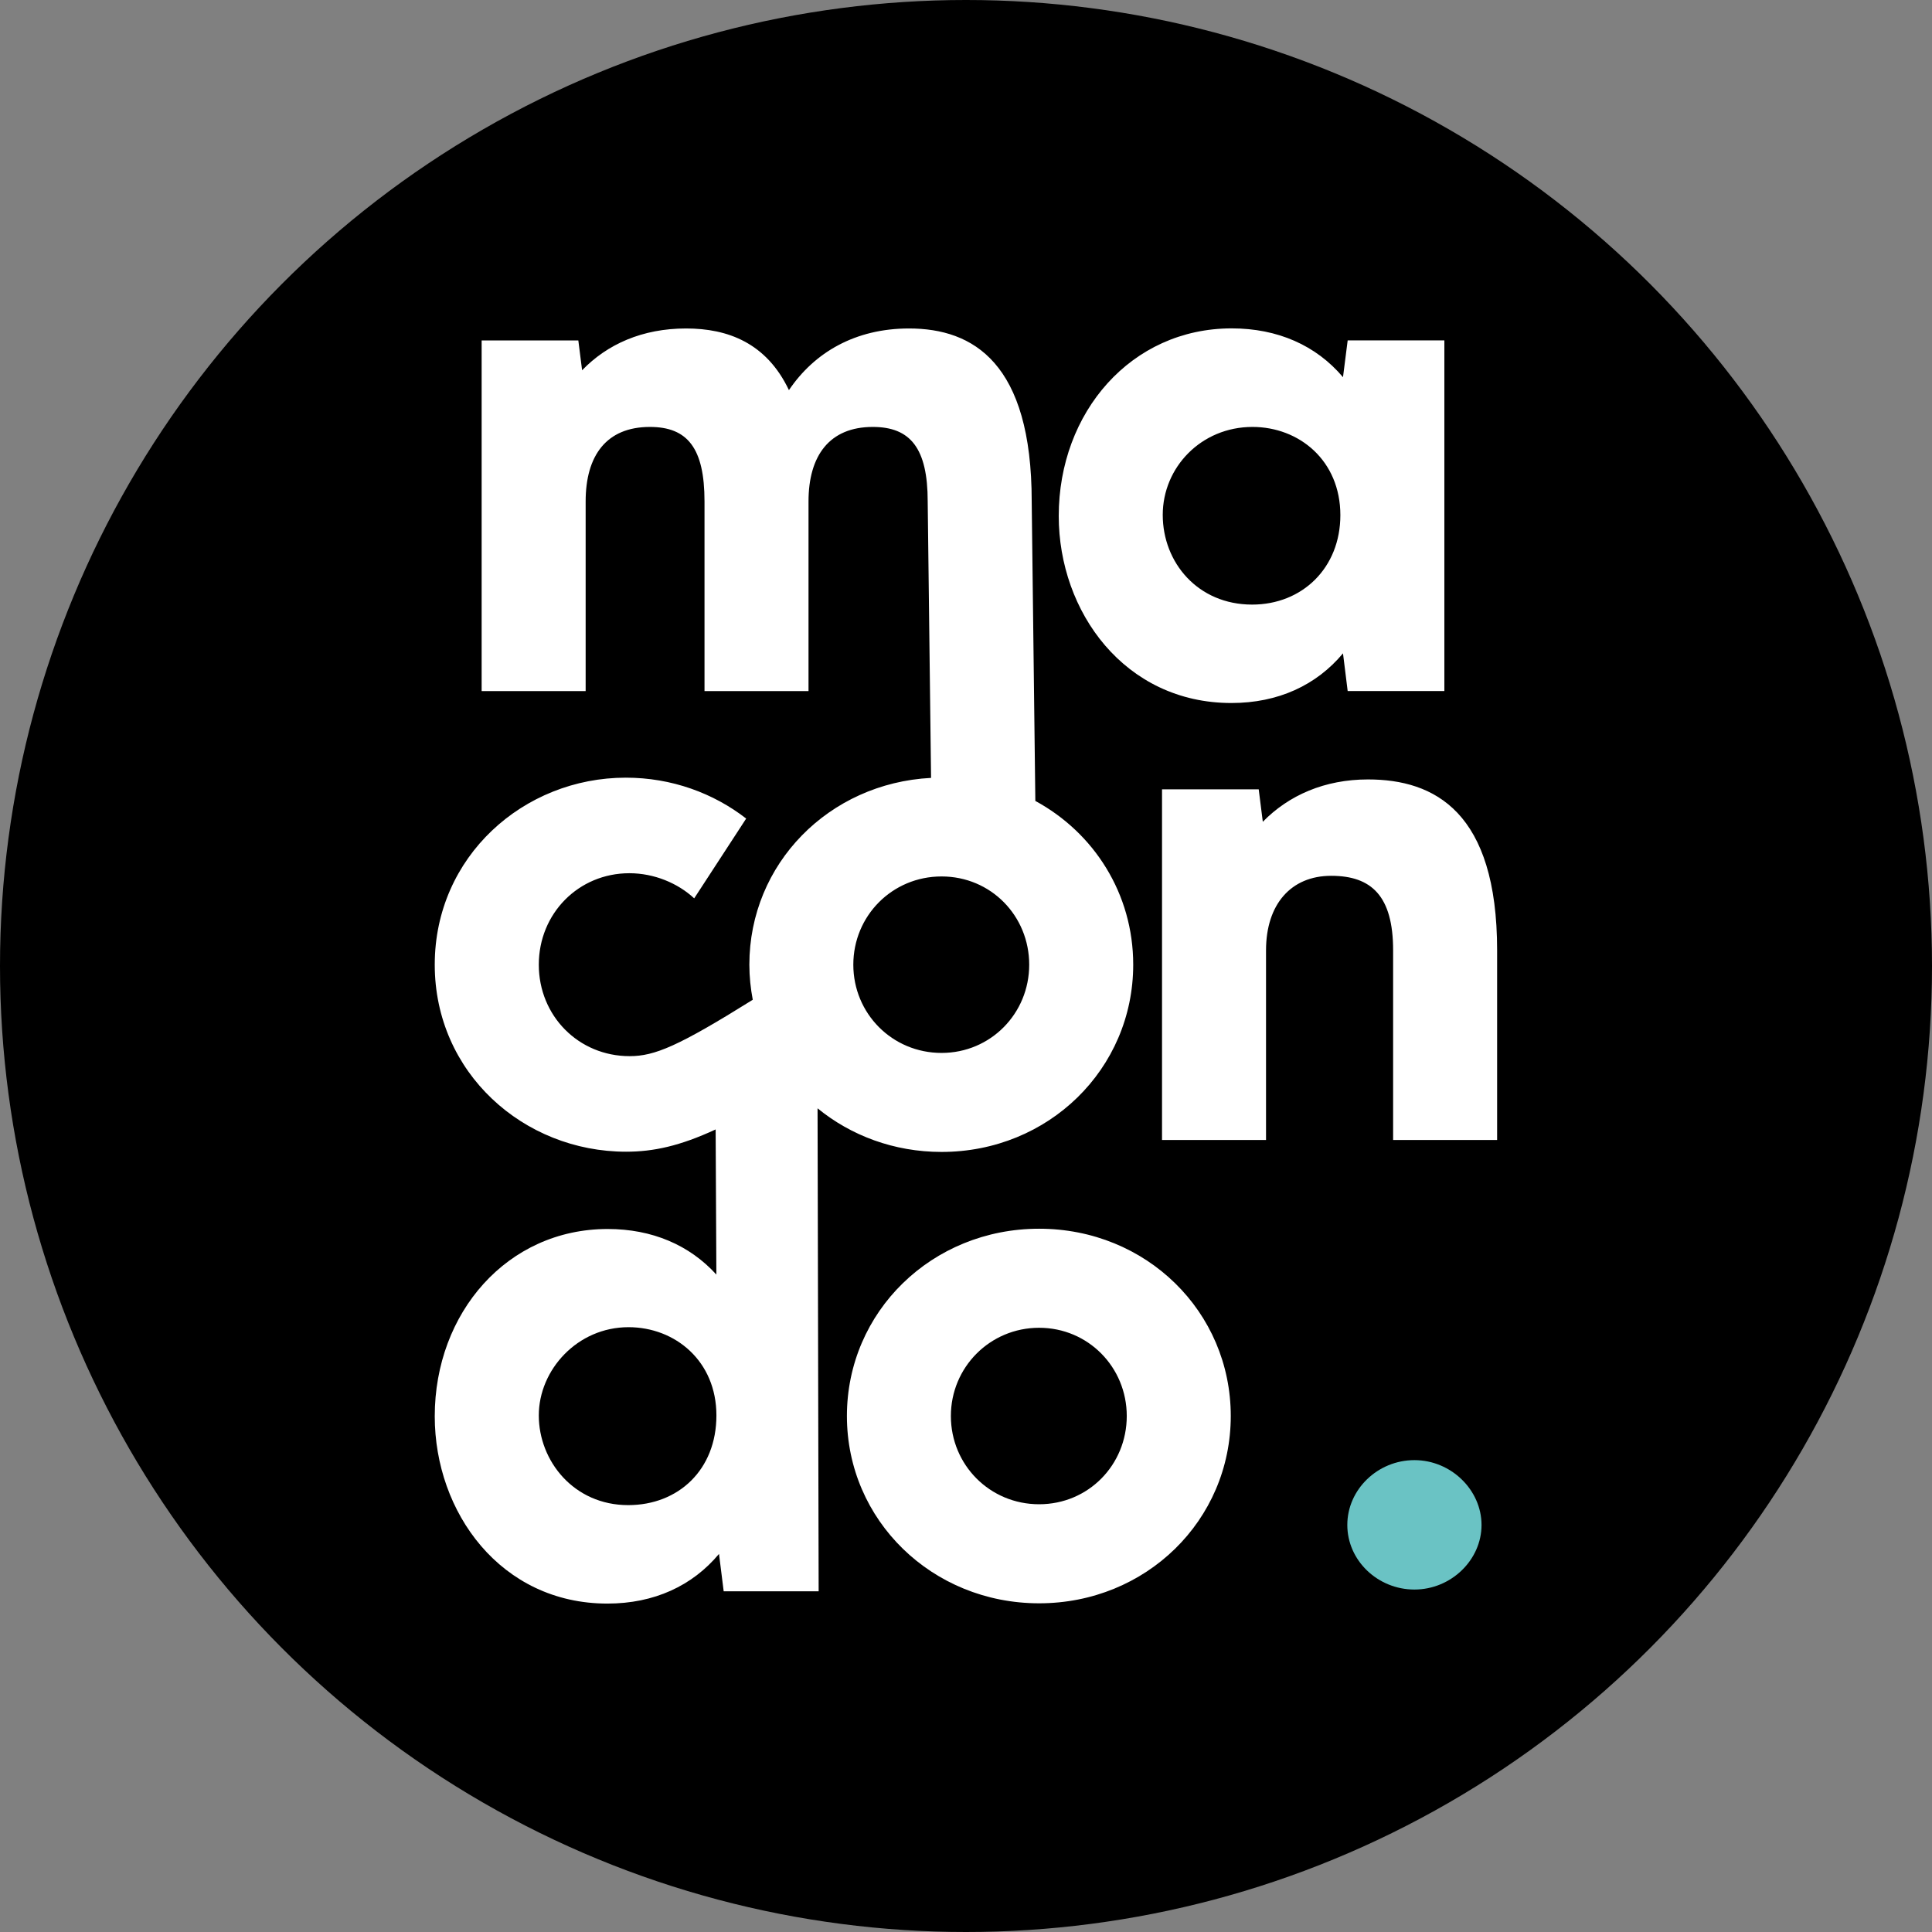 <?xml version="1.0" encoding="UTF-8"?><svg id="macondo_Logo" xmlns="http://www.w3.org/2000/svg" viewBox="0 0 425.2 425.2"><rect x="0" y="0" width="425.2" height="425.2" fill="#808080" stroke="none"/><defs><style>.cls-1{fill:#fff;}.cls-2{fill:#6ac3c4;}</style></defs><g id="Logo"><circle id="Kreis" cx="212.6" cy="212.6" r="212.6"/><path id="Punkt" class="cls-2" d="m296.52,335.62c0-7.83,6.7-14.27,14.77-14.27s14.77,6.57,14.77,14.27-6.7,14.21-14.77,14.21-14.77-6.39-14.77-14.21Z"/><path id="Schrift" class="cls-1" d="m317.88,74.92v77.17h-21.28l-1.03-8.3c-5.85,7.01-14.27,10.93-24.56,10.93-23.47,0-38-20.06-38-41.16,0-22.83,15.94-41.29,38.06-41.29,10.1,0,18.58,3.73,24.5,10.74l1.03-8.1h21.28Zm-22.89,38.46c0-12.03-9.06-19.42-19.35-19.42-11.25,0-19.74,8.87-19.74,19.36s7.72,19.74,19.67,19.74c11.06,0,19.42-8.1,19.42-19.68Zm34.5,95.77v41.74h-22.89s0-41.74,0-41.74c0-11.96-4.76-16.4-13.63-16.4s-14.34,6.3-14.34,16.4v41.74h-22.89v-77.17h21.28l.9,7.14c5.72-5.85,13.63-9.32,23.15-9.32,14.66,0,28.42,7.14,28.42,37.62Zm-101.63-32.88l-.8-65.91c0-30.48-12.86-38.07-27-38.07-11.83,0-20.83,5.27-26.43,13.57-4.95-10.42-13.5-13.57-22.63-13.57-9.64,0-17.36,3.47-22.89,9.2l-.83-6.56h-21.28v77.17h22.89v-41.74c0-10.1,4.57-16.4,14.14-16.4,8.3,0,12.02,4.69,12.02,16.4v41.74h22.89v-41.74c0-10.1,4.63-16.4,14.14-16.4,8.29,0,12.09,4.69,12.09,16.4l.74,60.84c-22.49,1.16-39.99,18.91-39.99,41.11,0,2.65.28,5.22.75,7.72-16.39,10.23-21.59,12.41-27.1,12.41-11.25,0-19.99-8.87-19.99-20.13s8.74-20.13,19.93-20.13c5.46,0,10.67,2.19,14.27,5.53l11.44-17.56c-7.2-5.59-16.4-9-26.49-9-22.5,0-42.05,17.36-42.05,41.16s19.55,41.16,42.11,41.16c6.03,0,11.85-1.26,19.71-4.9l.16,31.94c-5.91-6.5-14.14-10.03-23.92-10.03-22.12,0-38.06,18.46-38.06,41.22,0,21.16,14.53,41.22,38,41.22,10.29,0,18.71-3.92,24.56-10.93l1.03,8.23h20.9s-.24-106.3-.24-106.3c7.34,6,16.83,9.6,27.29,9.6,23.53,0,42.18-18.26,42.18-41.22,0-15.61-8.63-29.03-21.54-36.03Zm-89.61,154.98c-11.96,0-19.67-9.71-19.67-19.74s8.49-19.42,19.74-19.42c10.29,0,19.35,7.46,19.35,19.42s-8.36,19.74-19.42,19.74Zm68.97-99.52c-10.87,0-19.42-8.68-19.42-19.42s8.55-19.42,19.42-19.42,19.29,8.68,19.29,19.42-8.49,19.42-19.29,19.42Zm-20.83,79.91c0-22.96,18.71-41.22,42.3-41.22s42.18,18.26,42.18,41.22-18.64,41.22-42.18,41.22-42.3-18.26-42.3-41.22Zm61.59,0c0-10.74-8.49-19.42-19.29-19.42s-19.42,8.68-19.42,19.42,8.55,19.42,19.42,19.42,19.29-8.68,19.29-19.42Z"/></g></svg>